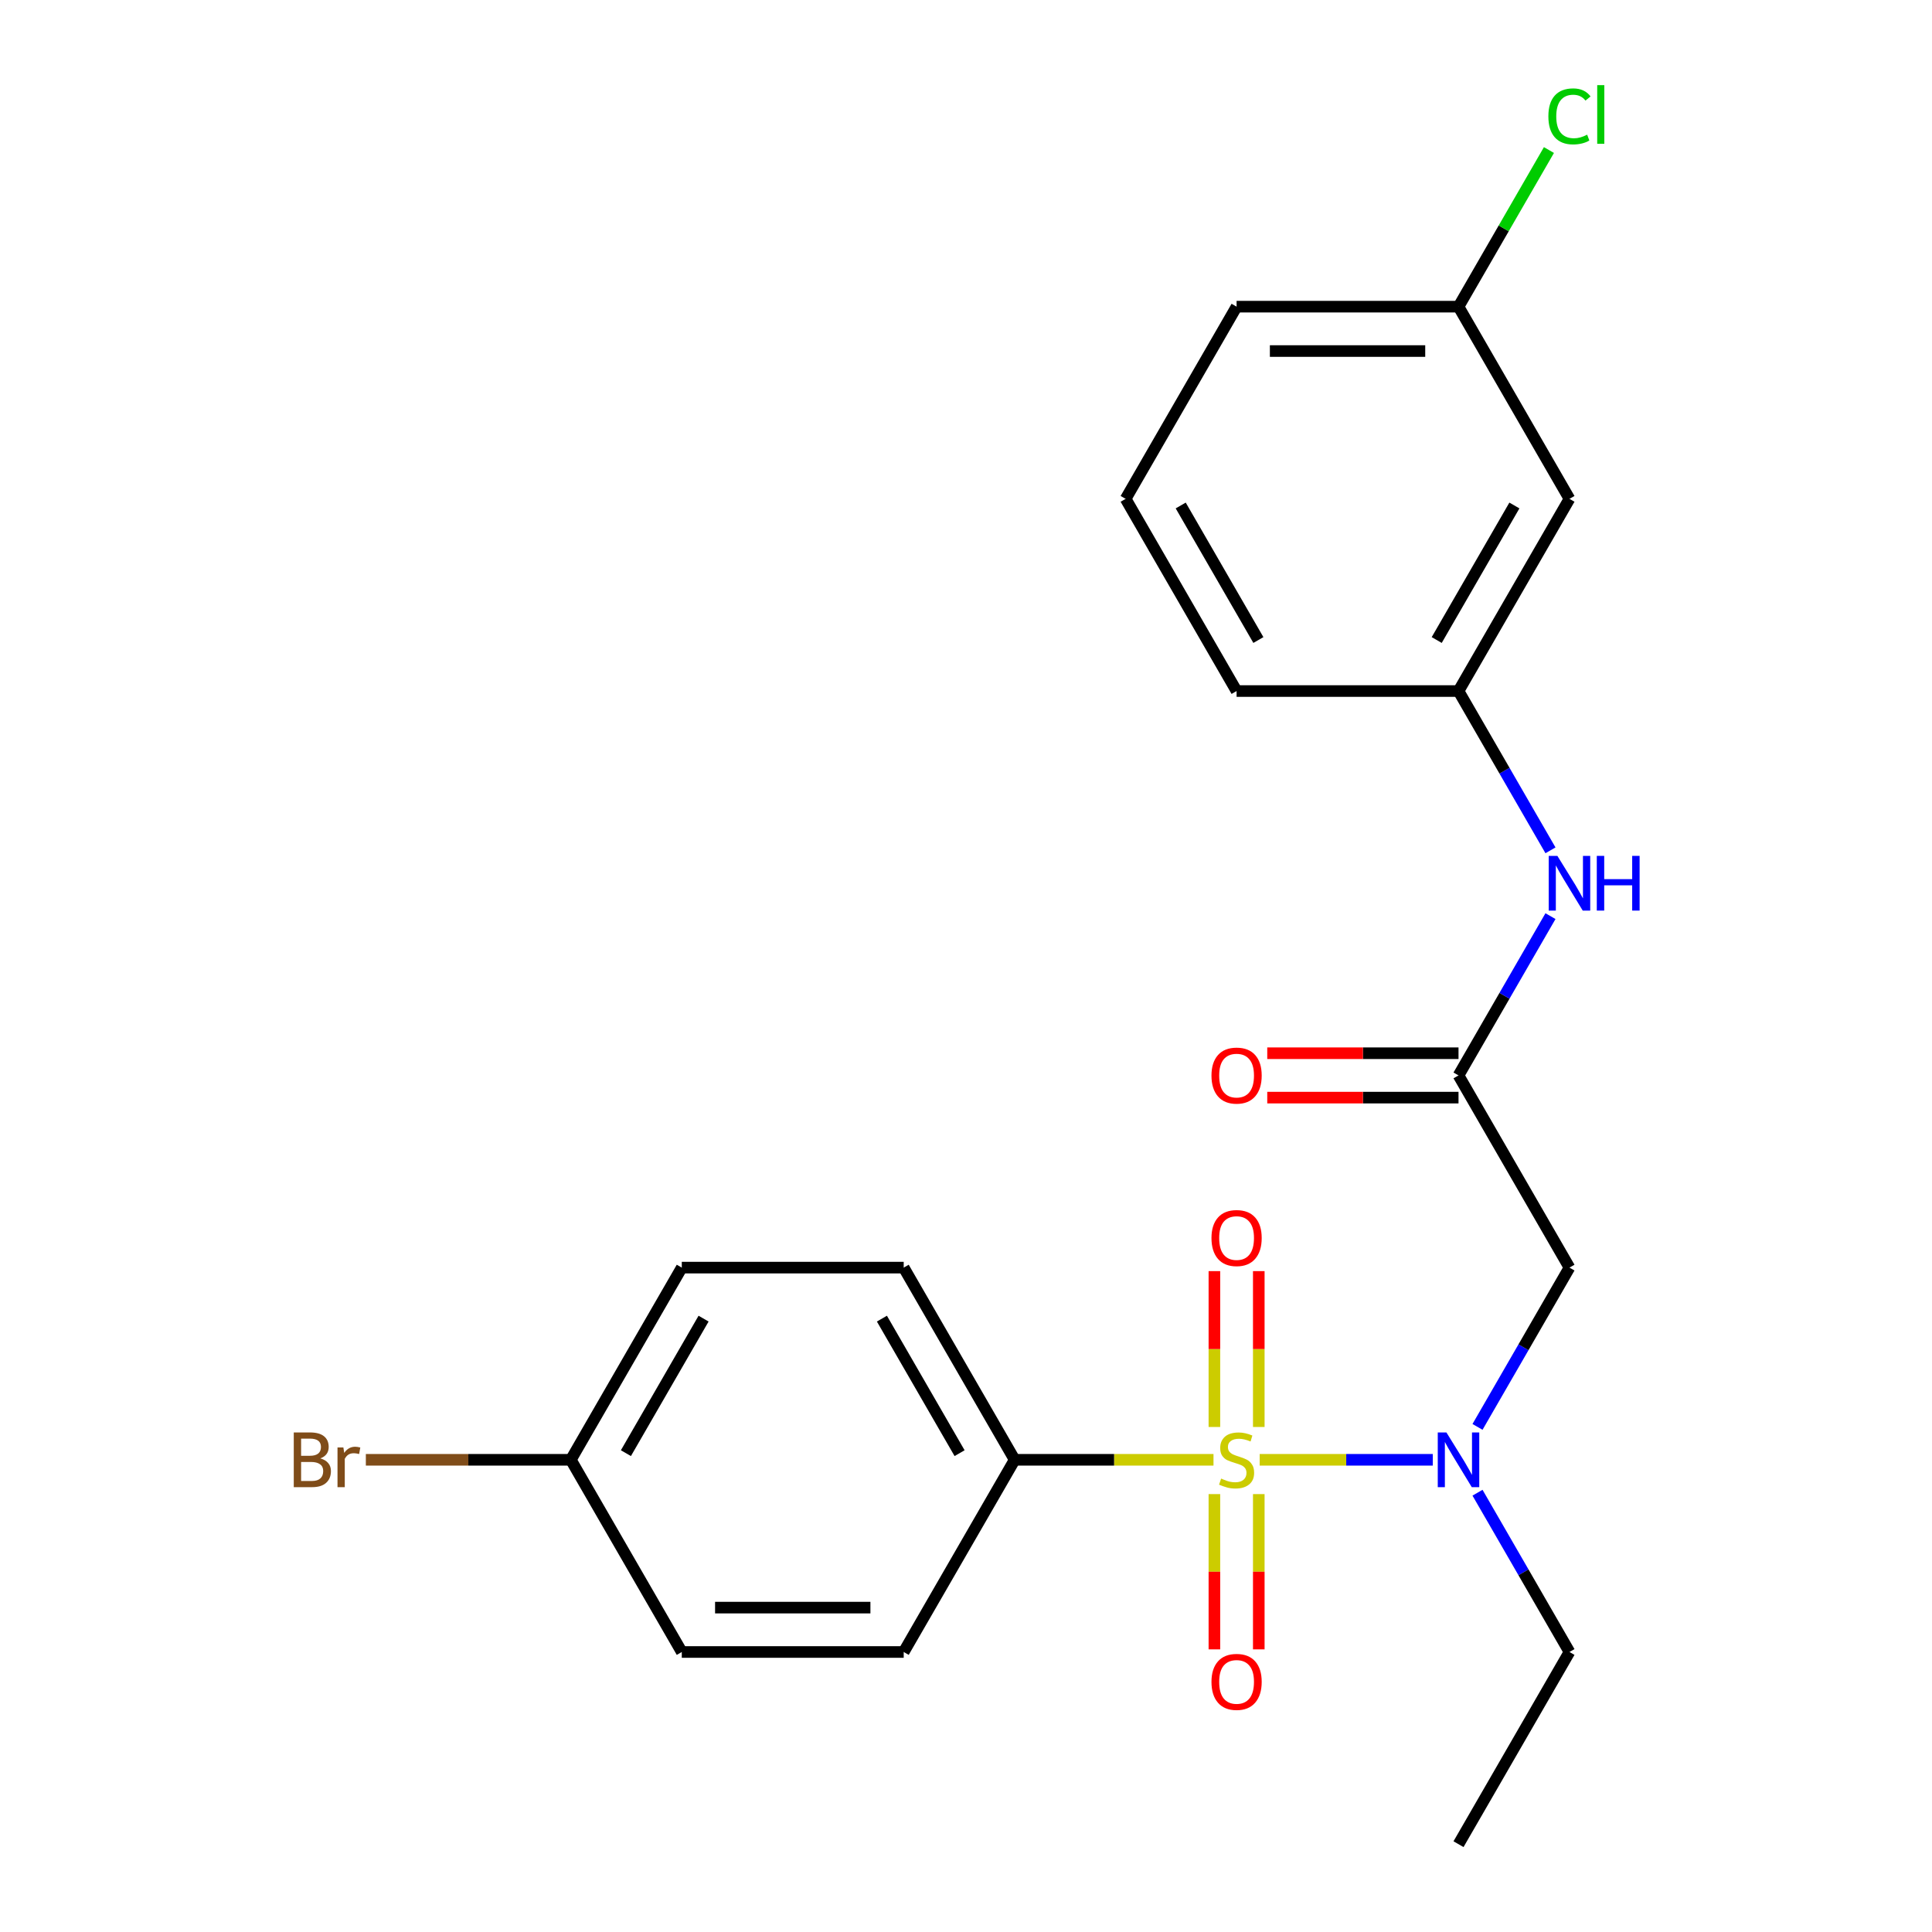 <?xml version='1.0' encoding='iso-8859-1'?>
<svg version='1.1' baseProfile='full'
              xmlns='http://www.w3.org/2000/svg'
                      xmlns:rdkit='http://www.rdkit.org/xml'
                      xmlns:xlink='http://www.w3.org/1999/xlink'
                  xml:space='preserve'
width='1000px' height='1000px' viewBox='0 0 1000 1000'>
<!-- END OF HEADER -->
<rect style='opacity:1.0;fill:#FFFFFF;stroke:none' width='1000' height='1000' x='0' y='0'> </rect>
<path class='bond-0' d='M 652.008,755.591 L 696.809,755.591' style='fill:none;fill-rule:evenodd;stroke:#CCCC00;stroke-width:6px;stroke-linecap:butt;stroke-linejoin:miter;stroke-opacity:1' />
<path class='bond-0' d='M 696.809,755.591 L 741.61,755.591' style='fill:none;fill-rule:evenodd;stroke:#0000FF;stroke-width:6px;stroke-linecap:butt;stroke-linejoin:miter;stroke-opacity:1' />
<path class='bond-3' d='M 628.105,755.591 L 576.647,755.591' style='fill:none;fill-rule:evenodd;stroke:#CCCC00;stroke-width:6px;stroke-linecap:butt;stroke-linejoin:miter;stroke-opacity:1' />
<path class='bond-3' d='M 576.647,755.591 L 525.19,755.591' style='fill:none;fill-rule:evenodd;stroke:#000000;stroke-width:6px;stroke-linecap:butt;stroke-linejoin:miter;stroke-opacity:1' />
<path class='bond-4' d='M 651.543,738.6 L 651.543,698.266' style='fill:none;fill-rule:evenodd;stroke:#CCCC00;stroke-width:6px;stroke-linecap:butt;stroke-linejoin:miter;stroke-opacity:1' />
<path class='bond-4' d='M 651.543,698.266 L 651.543,657.932' style='fill:none;fill-rule:evenodd;stroke:#FF0000;stroke-width:6px;stroke-linecap:butt;stroke-linejoin:miter;stroke-opacity:1' />
<path class='bond-4' d='M 628.57,738.6 L 628.57,698.266' style='fill:none;fill-rule:evenodd;stroke:#CCCC00;stroke-width:6px;stroke-linecap:butt;stroke-linejoin:miter;stroke-opacity:1' />
<path class='bond-4' d='M 628.57,698.266 L 628.57,657.932' style='fill:none;fill-rule:evenodd;stroke:#FF0000;stroke-width:6px;stroke-linecap:butt;stroke-linejoin:miter;stroke-opacity:1' />
<path class='bond-5' d='M 628.57,773.343 L 628.57,813.526' style='fill:none;fill-rule:evenodd;stroke:#CCCC00;stroke-width:6px;stroke-linecap:butt;stroke-linejoin:miter;stroke-opacity:1' />
<path class='bond-5' d='M 628.57,813.526 L 628.57,853.71' style='fill:none;fill-rule:evenodd;stroke:#FF0000;stroke-width:6px;stroke-linecap:butt;stroke-linejoin:miter;stroke-opacity:1' />
<path class='bond-5' d='M 651.543,773.343 L 651.543,813.526' style='fill:none;fill-rule:evenodd;stroke:#CCCC00;stroke-width:6px;stroke-linecap:butt;stroke-linejoin:miter;stroke-opacity:1' />
<path class='bond-5' d='M 651.543,813.526 L 651.543,853.71' style='fill:none;fill-rule:evenodd;stroke:#FF0000;stroke-width:6px;stroke-linecap:butt;stroke-linejoin:miter;stroke-opacity:1' />
<path class='bond-1' d='M 764.756,738.56 L 788.556,697.337' style='fill:none;fill-rule:evenodd;stroke:#0000FF;stroke-width:6px;stroke-linecap:butt;stroke-linejoin:miter;stroke-opacity:1' />
<path class='bond-1' d='M 788.556,697.337 L 812.356,656.114' style='fill:none;fill-rule:evenodd;stroke:#000000;stroke-width:6px;stroke-linecap:butt;stroke-linejoin:miter;stroke-opacity:1' />
<path class='bond-18' d='M 764.756,772.623 L 788.556,813.846' style='fill:none;fill-rule:evenodd;stroke:#0000FF;stroke-width:6px;stroke-linecap:butt;stroke-linejoin:miter;stroke-opacity:1' />
<path class='bond-18' d='M 788.556,813.846 L 812.356,855.068' style='fill:none;fill-rule:evenodd;stroke:#000000;stroke-width:6px;stroke-linecap:butt;stroke-linejoin:miter;stroke-opacity:1' />
<path class='bond-2' d='M 812.356,656.114 L 754.923,556.637' style='fill:none;fill-rule:evenodd;stroke:#000000;stroke-width:6px;stroke-linecap:butt;stroke-linejoin:miter;stroke-opacity:1' />
<path class='bond-6' d='M 754.923,556.637 L 778.723,515.414' style='fill:none;fill-rule:evenodd;stroke:#000000;stroke-width:6px;stroke-linecap:butt;stroke-linejoin:miter;stroke-opacity:1' />
<path class='bond-6' d='M 778.723,515.414 L 802.523,474.192' style='fill:none;fill-rule:evenodd;stroke:#0000FF;stroke-width:6px;stroke-linecap:butt;stroke-linejoin:miter;stroke-opacity:1' />
<path class='bond-8' d='M 754.923,545.15 L 705.425,545.15' style='fill:none;fill-rule:evenodd;stroke:#000000;stroke-width:6px;stroke-linecap:butt;stroke-linejoin:miter;stroke-opacity:1' />
<path class='bond-8' d='M 705.425,545.15 L 655.928,545.15' style='fill:none;fill-rule:evenodd;stroke:#FF0000;stroke-width:6px;stroke-linecap:butt;stroke-linejoin:miter;stroke-opacity:1' />
<path class='bond-8' d='M 754.923,568.124 L 705.425,568.124' style='fill:none;fill-rule:evenodd;stroke:#000000;stroke-width:6px;stroke-linecap:butt;stroke-linejoin:miter;stroke-opacity:1' />
<path class='bond-8' d='M 705.425,568.124 L 655.928,568.124' style='fill:none;fill-rule:evenodd;stroke:#FF0000;stroke-width:6px;stroke-linecap:butt;stroke-linejoin:miter;stroke-opacity:1' />
<path class='bond-10' d='M 525.19,755.591 L 467.757,656.114' style='fill:none;fill-rule:evenodd;stroke:#000000;stroke-width:6px;stroke-linecap:butt;stroke-linejoin:miter;stroke-opacity:1' />
<path class='bond-10' d='M 496.68,752.156 L 456.477,682.522' style='fill:none;fill-rule:evenodd;stroke:#000000;stroke-width:6px;stroke-linecap:butt;stroke-linejoin:miter;stroke-opacity:1' />
<path class='bond-11' d='M 525.19,755.591 L 467.757,855.068' style='fill:none;fill-rule:evenodd;stroke:#000000;stroke-width:6px;stroke-linecap:butt;stroke-linejoin:miter;stroke-opacity:1' />
<path class='bond-7' d='M 802.523,440.128 L 778.723,398.905' style='fill:none;fill-rule:evenodd;stroke:#0000FF;stroke-width:6px;stroke-linecap:butt;stroke-linejoin:miter;stroke-opacity:1' />
<path class='bond-7' d='M 778.723,398.905 L 754.923,357.683' style='fill:none;fill-rule:evenodd;stroke:#000000;stroke-width:6px;stroke-linecap:butt;stroke-linejoin:miter;stroke-opacity:1' />
<path class='bond-9' d='M 754.923,357.683 L 812.356,258.206' style='fill:none;fill-rule:evenodd;stroke:#000000;stroke-width:6px;stroke-linecap:butt;stroke-linejoin:miter;stroke-opacity:1' />
<path class='bond-9' d='M 743.642,331.275 L 783.845,261.641' style='fill:none;fill-rule:evenodd;stroke:#000000;stroke-width:6px;stroke-linecap:butt;stroke-linejoin:miter;stroke-opacity:1' />
<path class='bond-20' d='M 754.923,357.683 L 640.056,357.683' style='fill:none;fill-rule:evenodd;stroke:#000000;stroke-width:6px;stroke-linecap:butt;stroke-linejoin:miter;stroke-opacity:1' />
<path class='bond-12' d='M 812.356,258.206 L 754.923,158.729' style='fill:none;fill-rule:evenodd;stroke:#000000;stroke-width:6px;stroke-linecap:butt;stroke-linejoin:miter;stroke-opacity:1' />
<path class='bond-15' d='M 467.757,656.114 L 352.891,656.114' style='fill:none;fill-rule:evenodd;stroke:#000000;stroke-width:6px;stroke-linecap:butt;stroke-linejoin:miter;stroke-opacity:1' />
<path class='bond-14' d='M 467.757,855.068 L 352.891,855.068' style='fill:none;fill-rule:evenodd;stroke:#000000;stroke-width:6px;stroke-linecap:butt;stroke-linejoin:miter;stroke-opacity:1' />
<path class='bond-14' d='M 450.527,832.095 L 370.121,832.095' style='fill:none;fill-rule:evenodd;stroke:#000000;stroke-width:6px;stroke-linecap:butt;stroke-linejoin:miter;stroke-opacity:1' />
<path class='bond-16' d='M 754.923,158.729 L 778.324,118.196' style='fill:none;fill-rule:evenodd;stroke:#000000;stroke-width:6px;stroke-linecap:butt;stroke-linejoin:miter;stroke-opacity:1' />
<path class='bond-16' d='M 778.324,118.196 L 801.726,77.663' style='fill:none;fill-rule:evenodd;stroke:#00CC00;stroke-width:6px;stroke-linecap:butt;stroke-linejoin:miter;stroke-opacity:1' />
<path class='bond-24' d='M 754.923,158.729 L 640.056,158.729' style='fill:none;fill-rule:evenodd;stroke:#000000;stroke-width:6px;stroke-linecap:butt;stroke-linejoin:miter;stroke-opacity:1' />
<path class='bond-24' d='M 737.693,181.702 L 657.286,181.702' style='fill:none;fill-rule:evenodd;stroke:#000000;stroke-width:6px;stroke-linecap:butt;stroke-linejoin:miter;stroke-opacity:1' />
<path class='bond-13' d='M 295.458,755.591 L 352.891,855.068' style='fill:none;fill-rule:evenodd;stroke:#000000;stroke-width:6px;stroke-linecap:butt;stroke-linejoin:miter;stroke-opacity:1' />
<path class='bond-17' d='M 295.458,755.591 L 242.41,755.591' style='fill:none;fill-rule:evenodd;stroke:#000000;stroke-width:6px;stroke-linecap:butt;stroke-linejoin:miter;stroke-opacity:1' />
<path class='bond-17' d='M 242.41,755.591 L 189.363,755.591' style='fill:none;fill-rule:evenodd;stroke:#7F4C19;stroke-width:6px;stroke-linecap:butt;stroke-linejoin:miter;stroke-opacity:1' />
<path class='bond-23' d='M 295.458,755.591 L 352.891,656.114' style='fill:none;fill-rule:evenodd;stroke:#000000;stroke-width:6px;stroke-linecap:butt;stroke-linejoin:miter;stroke-opacity:1' />
<path class='bond-23' d='M 323.968,752.156 L 364.171,682.522' style='fill:none;fill-rule:evenodd;stroke:#000000;stroke-width:6px;stroke-linecap:butt;stroke-linejoin:miter;stroke-opacity:1' />
<path class='bond-22' d='M 812.356,855.068 L 754.923,954.545' style='fill:none;fill-rule:evenodd;stroke:#000000;stroke-width:6px;stroke-linecap:butt;stroke-linejoin:miter;stroke-opacity:1' />
<path class='bond-19' d='M 582.623,258.206 L 640.056,357.683' style='fill:none;fill-rule:evenodd;stroke:#000000;stroke-width:6px;stroke-linecap:butt;stroke-linejoin:miter;stroke-opacity:1' />
<path class='bond-19' d='M 611.134,261.641 L 651.337,331.275' style='fill:none;fill-rule:evenodd;stroke:#000000;stroke-width:6px;stroke-linecap:butt;stroke-linejoin:miter;stroke-opacity:1' />
<path class='bond-21' d='M 582.623,258.206 L 640.056,158.729' style='fill:none;fill-rule:evenodd;stroke:#000000;stroke-width:6px;stroke-linecap:butt;stroke-linejoin:miter;stroke-opacity:1' />
<path  class='atom-0' d='M 632.056 765.311
Q 632.376 765.431, 633.696 765.991
Q 635.016 766.551, 636.456 766.911
Q 637.936 767.231, 639.376 767.231
Q 642.056 767.231, 643.616 765.951
Q 645.176 764.631, 645.176 762.351
Q 645.176 760.791, 644.376 759.831
Q 643.616 758.871, 642.416 758.351
Q 641.216 757.831, 639.216 757.231
Q 636.696 756.471, 635.176 755.751
Q 633.696 755.031, 632.616 753.511
Q 631.576 751.991, 631.576 749.431
Q 631.576 745.871, 633.976 743.671
Q 636.416 741.471, 641.216 741.471
Q 644.496 741.471, 648.216 743.031
L 647.296 746.111
Q 643.896 744.711, 641.336 744.711
Q 638.576 744.711, 637.056 745.871
Q 635.536 746.991, 635.576 748.951
Q 635.576 750.471, 636.336 751.391
Q 637.136 752.311, 638.256 752.831
Q 639.416 753.351, 641.336 753.951
Q 643.896 754.751, 645.416 755.551
Q 646.936 756.351, 648.016 757.991
Q 649.136 759.591, 649.136 762.351
Q 649.136 766.271, 646.496 768.391
Q 643.896 770.471, 639.536 770.471
Q 637.016 770.471, 635.096 769.911
Q 633.216 769.391, 630.976 768.471
L 632.056 765.311
' fill='#CCCC00'/>
<path  class='atom-1' d='M 748.663 741.431
L 757.943 756.431
Q 758.863 757.911, 760.343 760.591
Q 761.823 763.271, 761.903 763.431
L 761.903 741.431
L 765.663 741.431
L 765.663 769.751
L 761.783 769.751
L 751.823 753.351
Q 750.663 751.431, 749.423 749.231
Q 748.223 747.031, 747.863 746.351
L 747.863 769.751
L 744.183 769.751
L 744.183 741.431
L 748.663 741.431
' fill='#0000FF'/>
<path  class='atom-5' d='M 627.056 640.805
Q 627.056 634.005, 630.416 630.205
Q 633.776 626.405, 640.056 626.405
Q 646.336 626.405, 649.696 630.205
Q 653.056 634.005, 653.056 640.805
Q 653.056 647.685, 649.656 651.605
Q 646.256 655.485, 640.056 655.485
Q 633.816 655.485, 630.416 651.605
Q 627.056 647.725, 627.056 640.805
M 640.056 652.285
Q 644.376 652.285, 646.696 649.405
Q 649.056 646.485, 649.056 640.805
Q 649.056 635.245, 646.696 632.445
Q 644.376 629.605, 640.056 629.605
Q 635.736 629.605, 633.376 632.405
Q 631.056 635.205, 631.056 640.805
Q 631.056 646.525, 633.376 649.405
Q 635.736 652.285, 640.056 652.285
' fill='#FF0000'/>
<path  class='atom-6' d='M 627.056 870.538
Q 627.056 863.738, 630.416 859.938
Q 633.776 856.138, 640.056 856.138
Q 646.336 856.138, 649.696 859.938
Q 653.056 863.738, 653.056 870.538
Q 653.056 877.418, 649.656 881.338
Q 646.256 885.218, 640.056 885.218
Q 633.816 885.218, 630.416 881.338
Q 627.056 877.458, 627.056 870.538
M 640.056 882.018
Q 644.376 882.018, 646.696 879.138
Q 649.056 876.218, 649.056 870.538
Q 649.056 864.978, 646.696 862.178
Q 644.376 859.338, 640.056 859.338
Q 635.736 859.338, 633.376 862.138
Q 631.056 864.938, 631.056 870.538
Q 631.056 876.258, 633.376 879.138
Q 635.736 882.018, 640.056 882.018
' fill='#FF0000'/>
<path  class='atom-7' d='M 806.096 443
L 815.376 458
Q 816.296 459.48, 817.776 462.16
Q 819.256 464.84, 819.336 465
L 819.336 443
L 823.096 443
L 823.096 471.32
L 819.216 471.32
L 809.256 454.92
Q 808.096 453, 806.856 450.8
Q 805.656 448.6, 805.296 447.92
L 805.296 471.32
L 801.616 471.32
L 801.616 443
L 806.096 443
' fill='#0000FF'/>
<path  class='atom-7' d='M 826.496 443
L 830.336 443
L 830.336 455.04
L 844.816 455.04
L 844.816 443
L 848.656 443
L 848.656 471.32
L 844.816 471.32
L 844.816 458.24
L 830.336 458.24
L 830.336 471.32
L 826.496 471.32
L 826.496 443
' fill='#0000FF'/>
<path  class='atom-9' d='M 627.056 556.717
Q 627.056 549.917, 630.416 546.117
Q 633.776 542.317, 640.056 542.317
Q 646.336 542.317, 649.696 546.117
Q 653.056 549.917, 653.056 556.717
Q 653.056 563.597, 649.656 567.517
Q 646.256 571.397, 640.056 571.397
Q 633.816 571.397, 630.416 567.517
Q 627.056 563.637, 627.056 556.717
M 640.056 568.197
Q 644.376 568.197, 646.696 565.317
Q 649.056 562.397, 649.056 556.717
Q 649.056 551.157, 646.696 548.357
Q 644.376 545.517, 640.056 545.517
Q 635.736 545.517, 633.376 548.317
Q 631.056 551.117, 631.056 556.717
Q 631.056 562.437, 633.376 565.317
Q 635.736 568.197, 640.056 568.197
' fill='#FF0000'/>
<path  class='atom-17' d='M 801.436 60.231
Q 801.436 53.191, 804.716 49.511
Q 808.036 45.791, 814.316 45.791
Q 820.156 45.791, 823.276 49.911
L 820.636 52.071
Q 818.356 49.071, 814.316 49.071
Q 810.036 49.071, 807.756 51.951
Q 805.516 54.791, 805.516 60.231
Q 805.516 65.831, 807.836 68.711
Q 810.196 71.591, 814.756 71.591
Q 817.876 71.591, 821.516 69.711
L 822.636 72.711
Q 821.156 73.671, 818.916 74.231
Q 816.676 74.791, 814.196 74.791
Q 808.036 74.791, 804.716 71.031
Q 801.436 67.271, 801.436 60.231
' fill='#00CC00'/>
<path  class='atom-17' d='M 826.716 44.071
L 830.396 44.071
L 830.396 74.431
L 826.716 74.431
L 826.716 44.071
' fill='#00CC00'/>
<path  class='atom-18' d='M 165.811 754.871
Q 168.531 755.631, 169.891 757.311
Q 171.291 758.951, 171.291 761.391
Q 171.291 765.311, 168.771 767.551
Q 166.291 769.751, 161.571 769.751
L 152.051 769.751
L 152.051 741.431
L 160.411 741.431
Q 165.251 741.431, 167.691 743.391
Q 170.131 745.351, 170.131 748.951
Q 170.131 753.231, 165.811 754.871
M 155.851 744.631
L 155.851 753.511
L 160.411 753.511
Q 163.211 753.511, 164.651 752.391
Q 166.131 751.231, 166.131 748.951
Q 166.131 744.631, 160.411 744.631
L 155.851 744.631
M 161.571 766.551
Q 164.331 766.551, 165.811 765.231
Q 167.291 763.911, 167.291 761.391
Q 167.291 759.071, 165.651 757.911
Q 164.051 756.711, 160.971 756.711
L 155.851 756.711
L 155.851 766.551
L 161.571 766.551
' fill='#7F4C19'/>
<path  class='atom-18' d='M 177.731 749.191
L 178.171 752.031
Q 180.331 748.831, 183.851 748.831
Q 184.971 748.831, 186.491 749.231
L 185.891 752.591
Q 184.171 752.191, 183.211 752.191
Q 181.531 752.191, 180.411 752.871
Q 179.331 753.511, 178.451 755.071
L 178.451 769.751
L 174.691 769.751
L 174.691 749.191
L 177.731 749.191
' fill='#7F4C19'/>
</svg>
